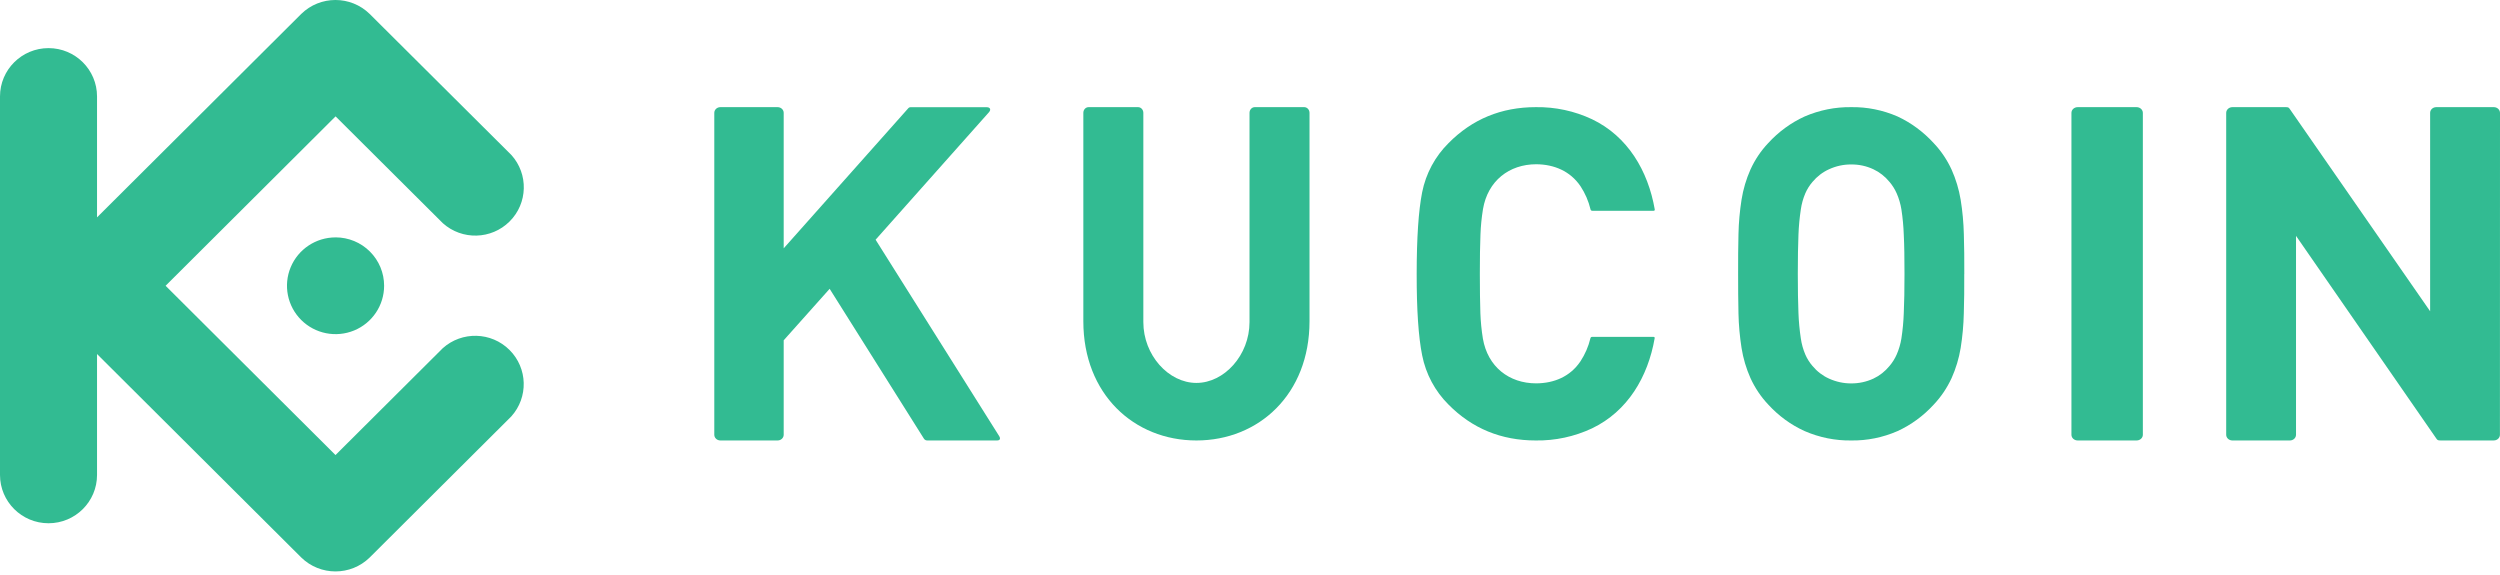 <svg width="113" height="26" viewBox="0 0 113 26" fill="none" xmlns="http://www.w3.org/2000/svg">
<path d="M88.786 12.382C88.786 11.744 88.786 11.143 88.766 10.589C88.753 10.066 88.705 9.544 88.622 9.029C88.544 8.558 88.406 8.1 88.213 7.669C88.009 7.225 87.736 6.82 87.407 6.473C86.939 5.96 86.382 5.549 85.768 5.264C85.103 4.975 84.391 4.832 83.674 4.843C82.955 4.833 82.24 4.976 81.572 5.264C80.954 5.545 80.394 5.954 79.924 6.467C79.595 6.814 79.323 7.219 79.121 7.663C78.929 8.095 78.793 8.552 78.718 9.023C78.637 9.539 78.59 10.06 78.579 10.583C78.566 11.138 78.56 11.738 78.563 12.377C78.566 13.015 78.563 13.611 78.579 14.169C78.59 14.692 78.637 15.213 78.718 15.729C78.793 16.2 78.929 16.658 79.121 17.089C79.324 17.533 79.595 17.938 79.924 18.285C80.393 18.799 80.954 19.207 81.572 19.486C82.24 19.776 82.954 19.919 83.674 19.909C84.392 19.92 85.104 19.776 85.768 19.486C86.382 19.205 86.939 18.797 87.407 18.285C87.736 17.937 88.008 17.533 88.213 17.089C88.406 16.658 88.544 16.2 88.622 15.729C88.704 15.215 88.752 14.695 88.764 14.174C88.781 13.616 88.788 13.018 88.784 12.381L88.786 12.382ZM86.083 12.382C86.083 13.09 86.073 13.679 86.051 14.147C86.038 14.532 86.002 14.915 85.944 15.295C85.903 15.549 85.831 15.794 85.729 16.027C85.646 16.214 85.538 16.387 85.407 16.54C85.206 16.787 84.956 16.983 84.676 17.114C84.361 17.259 84.021 17.332 83.677 17.33C83.333 17.332 82.991 17.258 82.674 17.114C82.386 16.985 82.13 16.789 81.923 16.54C81.792 16.388 81.683 16.215 81.601 16.027C81.502 15.794 81.433 15.548 81.397 15.295C81.34 14.915 81.304 14.532 81.29 14.147C81.271 13.679 81.261 13.091 81.261 12.382C81.261 11.675 81.271 11.085 81.29 10.617C81.304 10.232 81.34 9.848 81.397 9.468C81.433 9.216 81.502 8.969 81.601 8.737C81.683 8.549 81.792 8.376 81.923 8.224C82.13 7.975 82.387 7.779 82.674 7.65C82.991 7.504 83.333 7.43 83.677 7.434C84.021 7.43 84.361 7.503 84.676 7.65C84.956 7.781 85.206 7.977 85.407 8.224C85.538 8.377 85.646 8.55 85.729 8.737C85.831 8.969 85.903 9.215 85.944 9.468C86.002 9.848 86.038 10.232 86.051 10.617C86.075 11.084 86.083 11.674 86.083 12.382Z" fill="#32BB92"/>
<path fill-rule="evenodd" clip-rule="evenodd" d="M113 5.101C112.999 4.959 112.875 4.844 112.723 4.843H110.119C109.966 4.843 109.842 4.959 109.842 5.101V14.069L103.49 4.915C103.448 4.853 103.41 4.843 103.316 4.843H100.901C100.749 4.845 100.626 4.959 100.624 5.101V19.652C100.626 19.794 100.749 19.908 100.901 19.909H103.504C103.656 19.909 103.779 19.794 103.78 19.652V10.661L110.132 19.836C110.176 19.898 110.211 19.908 110.306 19.908H112.721C112.873 19.908 112.996 19.793 112.997 19.651L113 5.101Z" fill="#32BB92"/>
<path fill-rule="evenodd" clip-rule="evenodd" d="M96.857 5.101C96.856 4.959 96.73 4.843 96.574 4.843H93.912C93.756 4.843 93.629 4.959 93.629 5.101V19.651C93.629 19.794 93.756 19.909 93.912 19.909H96.574C96.73 19.909 96.856 19.794 96.857 19.651V5.101Z" fill="#32BB92"/>
<path fill-rule="evenodd" clip-rule="evenodd" d="M66.889 12.376C66.889 11.664 66.897 11.072 66.917 10.6C66.931 10.215 66.969 9.831 67.031 9.451C67.248 8.176 68.212 7.424 69.442 7.424C70.245 7.431 70.973 7.732 71.438 8.416C71.649 8.736 71.802 9.09 71.892 9.464C71.899 9.503 71.934 9.53 71.974 9.527H74.746C74.786 9.527 74.801 9.499 74.794 9.46C74.491 7.723 73.576 6.162 71.959 5.389C71.164 5.016 70.297 4.83 69.421 4.843C67.86 4.843 66.545 5.385 65.476 6.467C64.866 7.07 64.449 7.845 64.281 8.691C64.117 9.524 64.035 10.752 64.034 12.375C64.032 13.998 64.114 15.226 64.281 16.058C64.448 16.905 64.863 17.682 65.472 18.286C66.541 19.368 67.856 19.909 69.418 19.909C70.293 19.922 71.16 19.736 71.955 19.364C73.573 18.591 74.488 17.031 74.79 15.293C74.797 15.253 74.782 15.227 74.743 15.227H71.969C71.93 15.222 71.894 15.25 71.887 15.29C71.798 15.663 71.644 16.017 71.434 16.336C70.969 17.025 70.241 17.323 69.438 17.328C68.208 17.328 67.244 16.577 67.026 15.302C66.964 14.922 66.927 14.539 66.913 14.154C66.897 13.68 66.889 13.086 66.889 12.376Z" fill="#32BB92"/>
<path fill-rule="evenodd" clip-rule="evenodd" d="M35.423 5.101C35.423 4.959 35.3 4.843 35.148 4.843H32.561C32.409 4.843 32.286 4.959 32.286 5.101V19.652C32.287 19.794 32.41 19.909 32.561 19.909H35.148C35.299 19.909 35.422 19.794 35.423 19.652V15.381L37.5 13.054L41.764 19.832C41.797 19.882 41.856 19.912 41.919 19.909H45.063C45.207 19.909 45.233 19.825 45.161 19.709L39.577 10.835L44.7 5.074C44.804 4.957 44.76 4.846 44.598 4.846H41.162C41.12 4.844 41.08 4.862 41.054 4.893L35.423 11.224V5.101Z" fill="#32BB92"/>
<path fill-rule="evenodd" clip-rule="evenodd" d="M54.078 17.308C52.82 17.308 51.679 16.055 51.679 14.559V5.099C51.678 4.958 51.572 4.843 51.441 4.843H49.205C49.073 4.843 48.967 4.958 48.967 5.099V14.522C48.967 17.816 51.258 19.909 54.078 19.909C56.899 19.909 59.19 17.816 59.19 14.522V5.099C59.189 4.958 59.083 4.844 58.952 4.843H56.715C56.584 4.844 56.479 4.958 56.478 5.099V14.559C56.478 16.054 55.336 17.308 54.078 17.308Z" fill="#32BB92"/>
<path fill-rule="evenodd" clip-rule="evenodd" d="M7.485 12.917L15.165 20.568L20.013 15.739C20.879 14.962 22.206 14.996 23.03 15.818C23.855 16.64 23.89 17.96 23.109 18.824L16.712 25.197C15.853 26.039 14.475 26.039 13.615 25.197L4.386 16.002V21.467C4.386 22.674 3.404 23.651 2.193 23.651C0.982 23.651 0 22.674 0 21.467V4.359C0 3.153 0.982 2.175 2.193 2.175C3.404 2.175 4.386 3.153 4.386 4.359V9.825L13.614 0.632C14.473 -0.211 15.852 -0.211 16.711 0.632L23.113 7.004C23.893 7.867 23.859 9.188 23.034 10.01C22.209 10.831 20.883 10.866 20.016 10.088L15.168 5.26L7.485 12.917ZM15.168 10.73C14.28 10.73 13.48 11.262 13.139 12.079C12.799 12.896 12.987 13.837 13.615 14.463C14.242 15.088 15.187 15.275 16.007 14.937C16.827 14.599 17.362 13.801 17.362 12.917C17.363 12.337 17.132 11.781 16.72 11.37C16.309 10.96 15.751 10.729 15.168 10.729V10.73Z" fill="#32BB92"/>
</svg>
